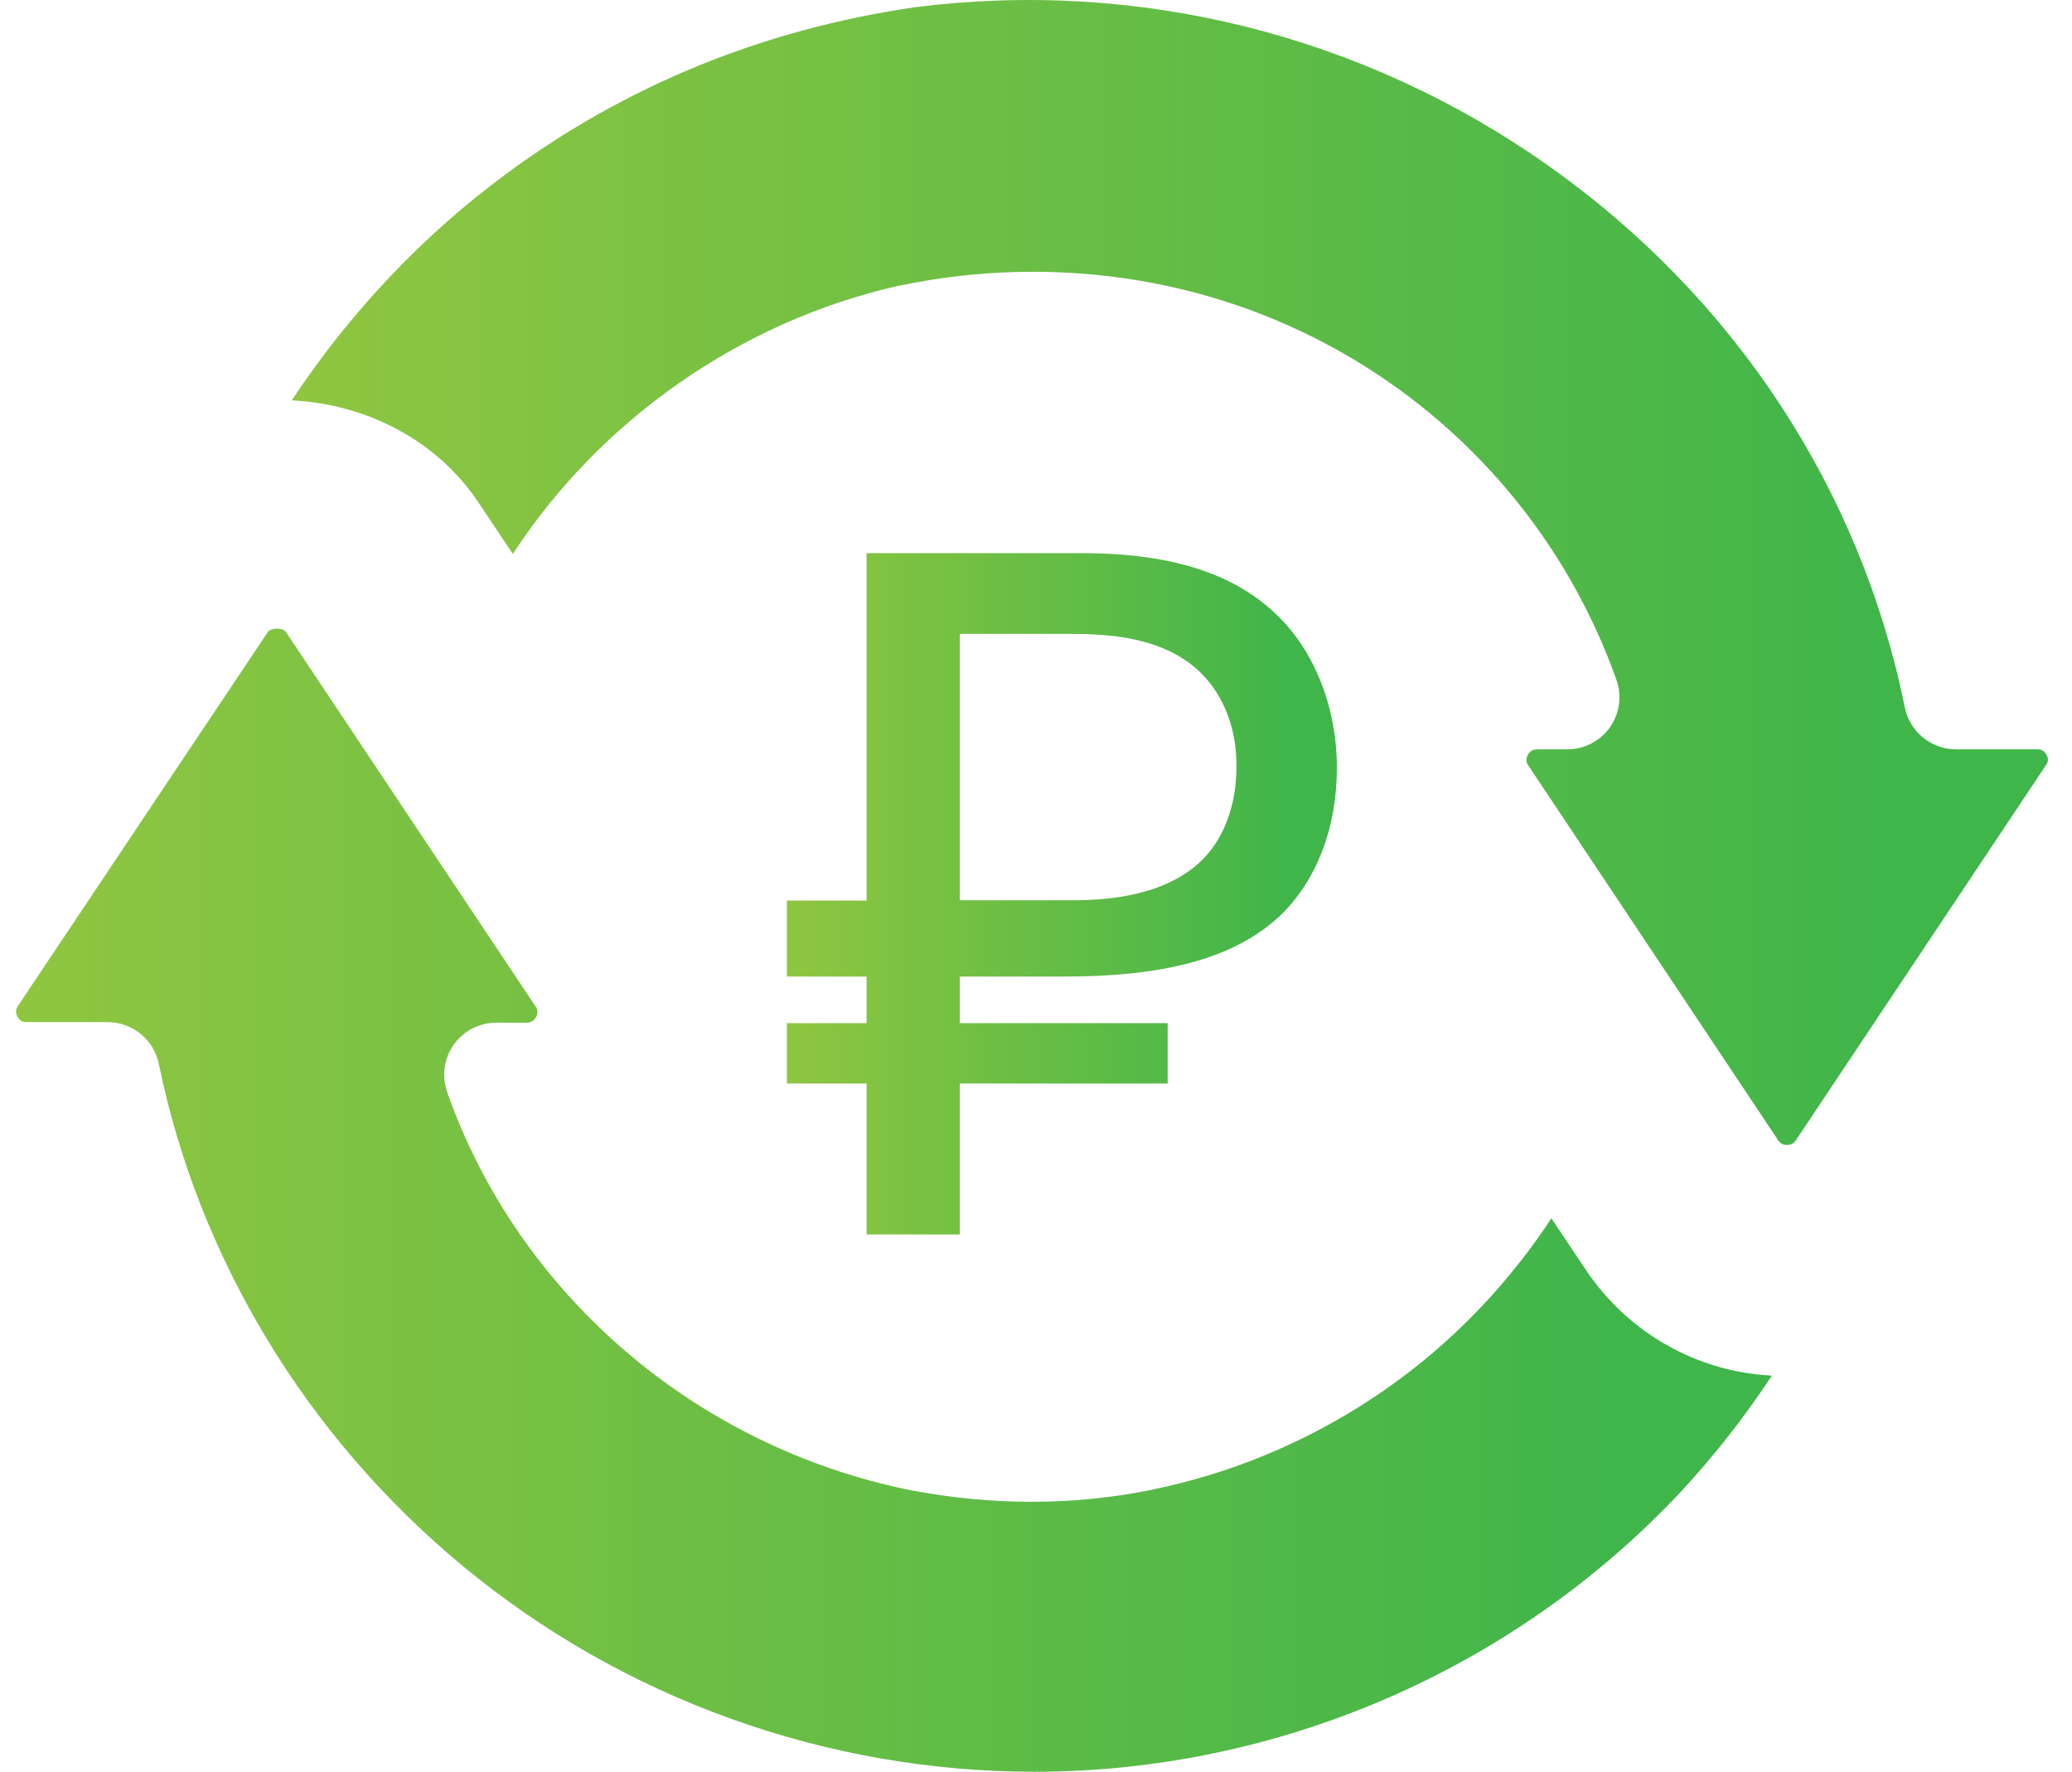 <svg width="69" height="59" viewBox="0 0 69 59" fill="none" xmlns="http://www.w3.org/2000/svg">
<path d="M52.808 42.282L51.662 40.571C50.454 42.414 48.937 44.09 47.2 45.474C44.634 47.52 41.6 48.94 38.426 49.592C38.417 49.592 38.408 49.592 38.4 49.601H38.408C38.373 49.61 38.329 49.618 38.276 49.627C35.692 50.139 33.021 50.139 30.34 49.627C23.18 48.19 17.263 43.111 14.891 36.365C14.706 35.836 14.785 35.245 15.111 34.787C15.438 34.328 15.967 34.055 16.531 34.055H17.545C17.677 34.055 17.783 33.993 17.854 33.87C17.915 33.746 17.915 33.632 17.836 33.517L9.512 21.031C9.485 20.995 9.388 20.934 9.221 20.934C9.062 20.934 8.956 20.995 8.93 21.031L0.597 33.499C0.517 33.614 0.517 33.728 0.579 33.852C0.641 33.975 0.747 34.037 0.879 34.037H3.586C4.406 34.037 5.12 34.619 5.288 35.422C6.611 41.894 10.2 47.837 15.411 52.149C20.746 56.567 27.509 59.001 34.449 59.001C42.544 59.001 50.374 55.624 55.93 49.724C57.05 48.525 58.081 47.211 59.007 45.809C56.503 45.686 54.21 44.381 52.808 42.282Z" fill="url(#paint0_linear_25_1038)"/>
<path d="M68.151 25.139C68.09 25.015 67.984 24.954 67.843 24.954H65.136C64.316 24.954 63.601 24.372 63.434 23.569C61.97 16.312 57.764 9.91 51.6 5.545C45.419 1.163 37.906 -0.715 30.428 0.246C25.402 0.986 20.843 2.847 16.866 5.783C14.079 7.838 11.646 10.413 9.715 13.332C12.219 13.455 14.565 14.681 15.922 16.718L17.078 18.446C19.996 13.975 24.679 10.695 29.934 9.513C29.943 9.513 29.943 9.513 29.952 9.513C35.013 8.455 40.216 9.222 44.599 11.691C48.902 14.108 52.182 17.996 53.831 22.643C54.016 23.172 53.937 23.763 53.611 24.222C53.284 24.68 52.755 24.954 52.191 24.954H51.186C51.044 24.954 50.947 25.015 50.877 25.139C50.815 25.262 50.815 25.377 50.895 25.492L59.219 37.978C59.289 38.084 59.386 38.128 59.51 38.128C59.633 38.128 59.73 38.075 59.801 37.978L68.125 25.492C68.213 25.377 68.222 25.262 68.151 25.139Z" fill="url(#paint1_linear_25_1038)"/>
<path d="M31.962 29.989V21.109H35.648C36.909 21.109 38.725 21.206 39.951 22.37C40.595 22.988 41.177 24.019 41.177 25.51C41.177 27.194 40.498 28.234 39.916 28.746C38.593 29.945 36.521 29.98 35.613 29.98H31.962V29.989ZM35.974 18.42H28.858V29.989H26.204V32.52H28.858V34.072H26.204V36.082H28.858V41.109H31.962V36.082H38.884V34.072H31.962V32.52H35.454C38.461 32.52 41.089 32.035 42.738 30.386C43.769 29.345 44.519 27.696 44.519 25.554C44.519 23.614 43.805 21.7 42.508 20.466C40.604 18.614 37.755 18.42 35.974 18.42Z" fill="url(#paint2_linear_25_1038)"/>
<defs>
<linearGradient id="paint0_linear_25_1038" x1="0.534" y1="39.995" x2="59.007" y2="39.995" gradientUnits="userSpaceOnUse">
<stop stop-color="#8FC640"/>
<stop offset="0.915" stop-color="#3FB54A"/>
</linearGradient>
<linearGradient id="paint1_linear_25_1038" x1="9.714" y1="19.092" x2="68.198" y2="19.092" gradientUnits="userSpaceOnUse">
<stop stop-color="#8FC640"/>
<stop offset="0.915" stop-color="#3FB54A"/>
</linearGradient>
<linearGradient id="paint2_linear_25_1038" x1="26.204" y1="29.781" x2="44.519" y2="29.781" gradientUnits="userSpaceOnUse">
<stop stop-color="#8FC640"/>
<stop offset="0.915" stop-color="#3FB54A"/>
</linearGradient>
</defs>
</svg>
